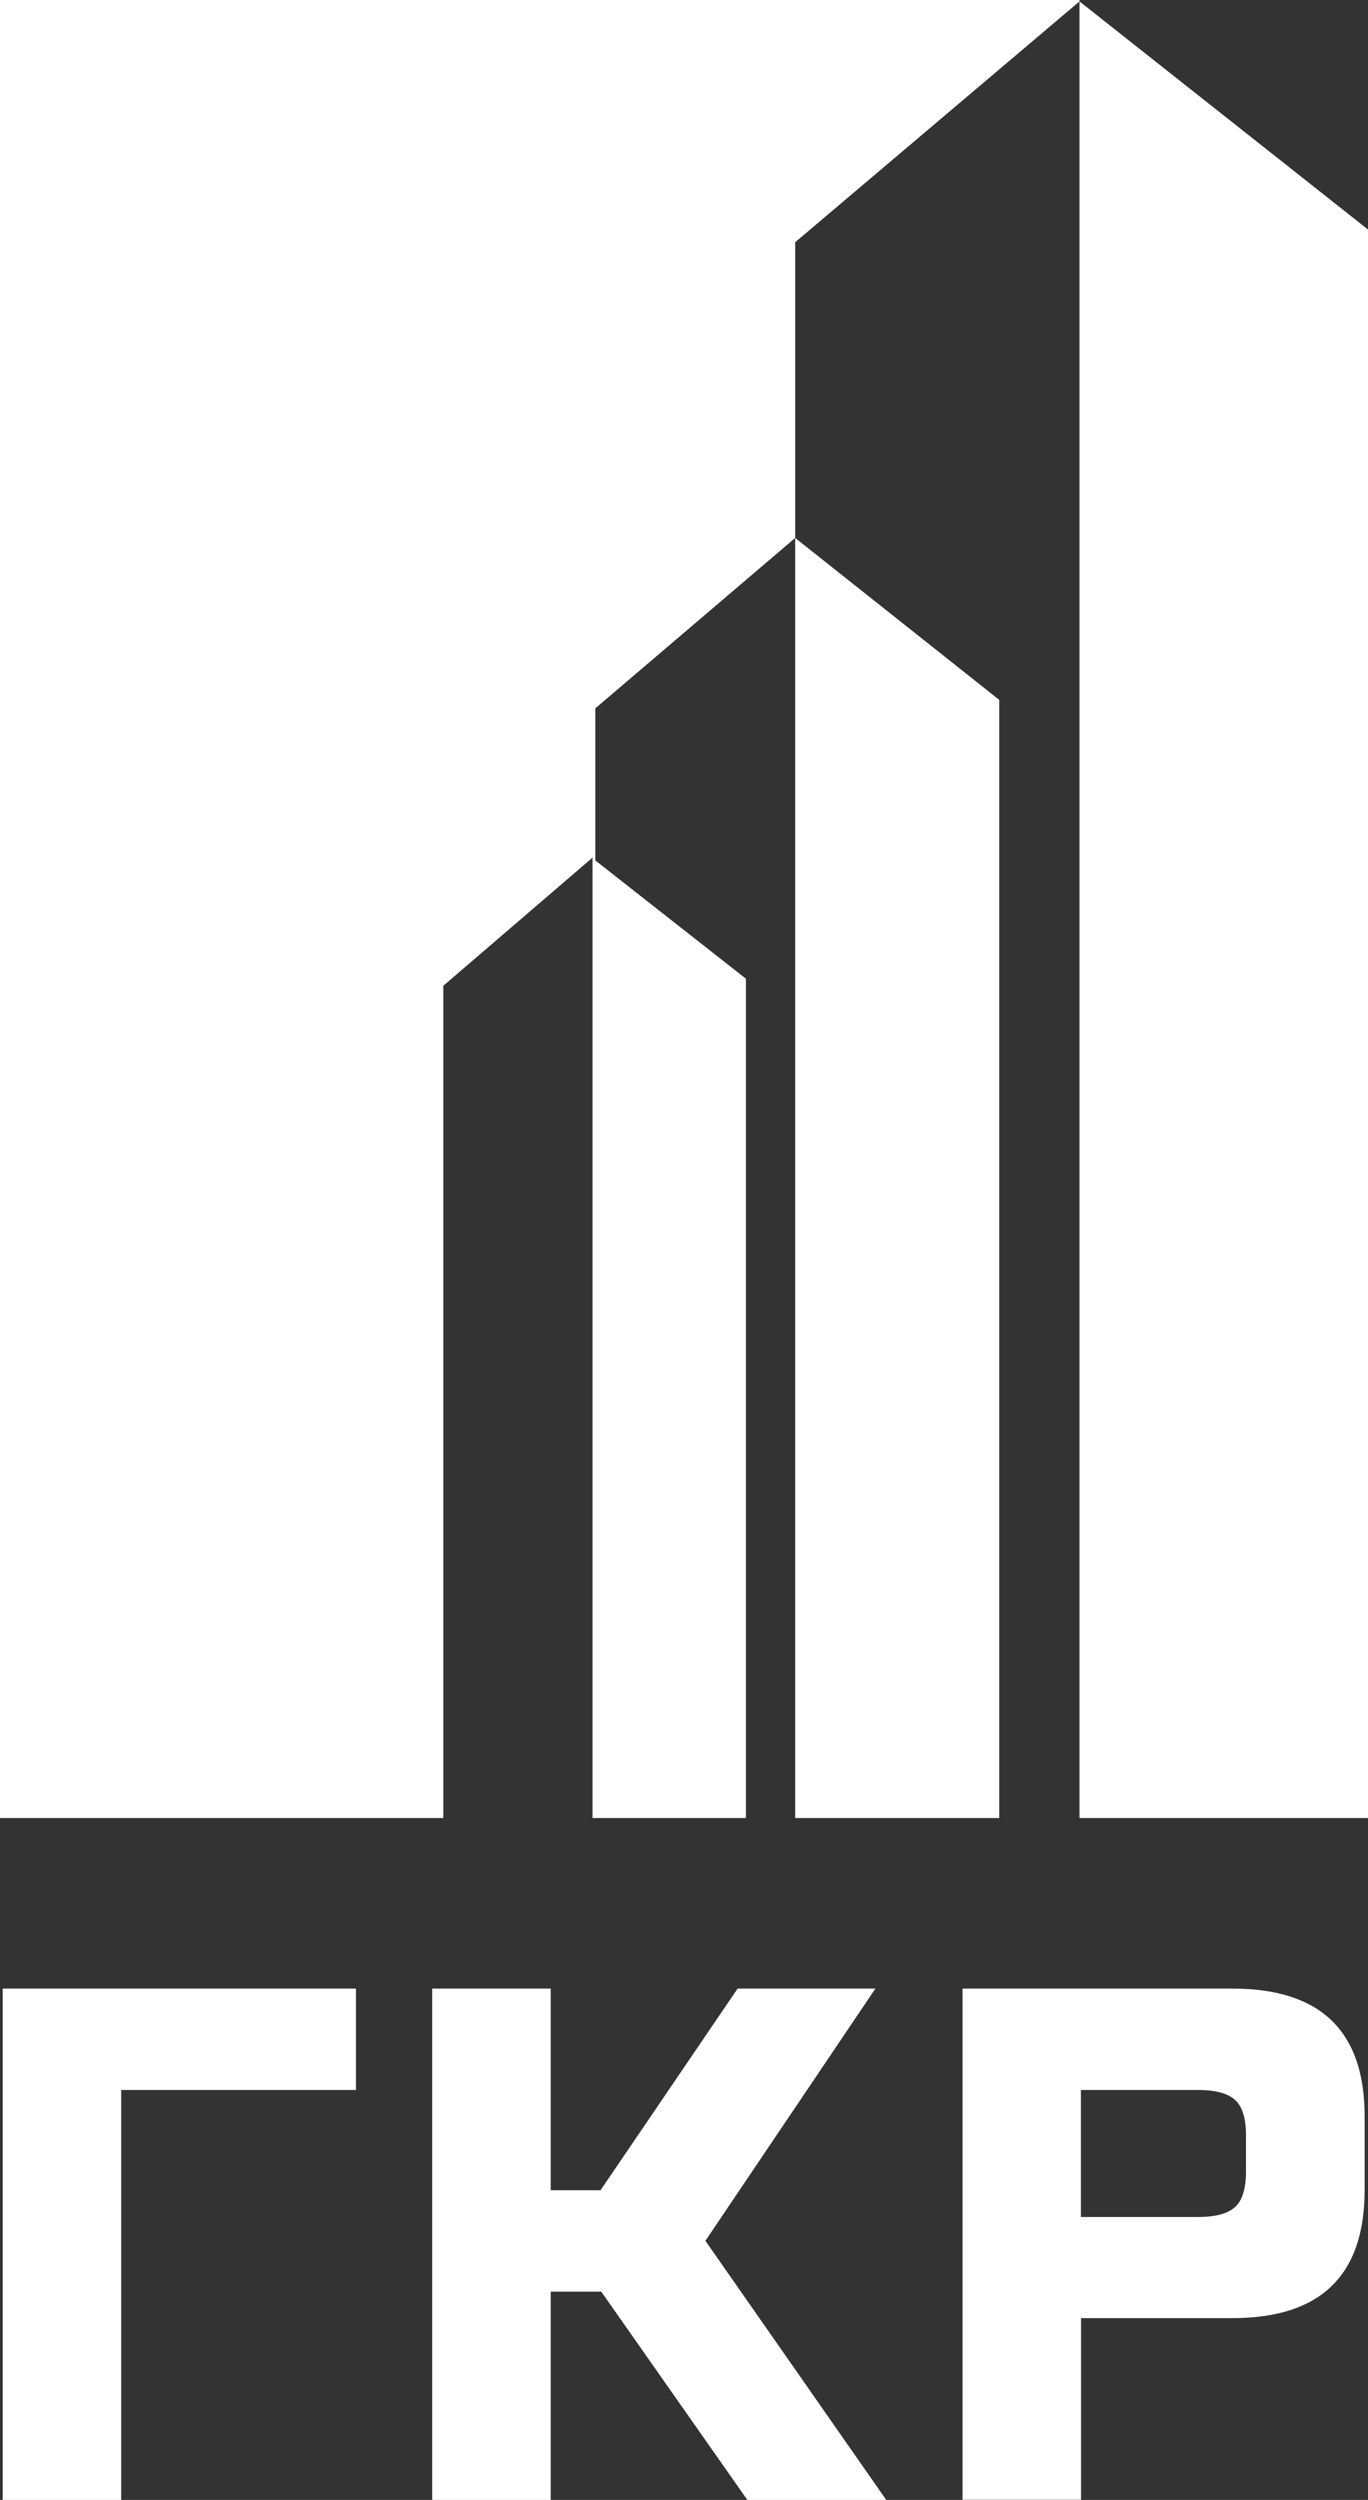 <svg xmlns="http://www.w3.org/2000/svg" id="_&#x421;&#x43B;&#x43E;&#x439;_2" data-name="&#x421;&#x43B;&#x43E;&#x439; 2" viewBox="0 0 97.2 177.52"><rect x="0" y="0" width="97.2" height="177.52" fill="#333333" stroke="none"/><defs><style>      .cls-1, .cls-2 {        fill: #fff;        stroke-width: 0px;      }      .cls-2 {        fill-rule: evenodd;      }    </style></defs><g id="Layer_1" data-name="Layer 1"><g><polygon class="cls-2" points="0 0 76.7 0 76.7 .1 76.7 .1 97.2 16.3 97.2 129.1 76.7 129.1 76.7 .1 56.5 17.2 56.5 38.2 71 49.7 71 129.1 56.5 129.1 56.5 38.2 42.3 50.3 42.3 61.1 53 69.5 53 129.1 42.1 129.1 42.1 61 42.1 60.9 31.5 70 31.5 129.1 0 129.1 0 0"></polygon><g><path class="cls-1" d="M.19,141.21h25.1v7.2H8.61v29.11H.19v-36.31Z"></path><path class="cls-1" d="M62.96,177.52h-9.86l-10.38-14.79h-3.59v14.79h-8.42v-36.31h8.42v14.32h3.54l9.74-14.32h9.79l-12.08,17.91,12.85,18.4Z"></path><path class="cls-1" d="M68.39,141.21h19.18c6.26,0,9.39,3.02,9.39,9.06v5.25c0,6.06-3.13,9.09-9.39,9.09h-10.76v12.9h-8.42v-36.31ZM88.53,154.21v-2.59c0-1.2-.26-2.03-.77-2.5-.52-.47-1.39-.71-2.64-.71h-8.32v9.02h8.32c1.25,0,2.12-.24,2.64-.71.51-.47.77-1.31.77-2.5Z"></path></g></g></g></svg>